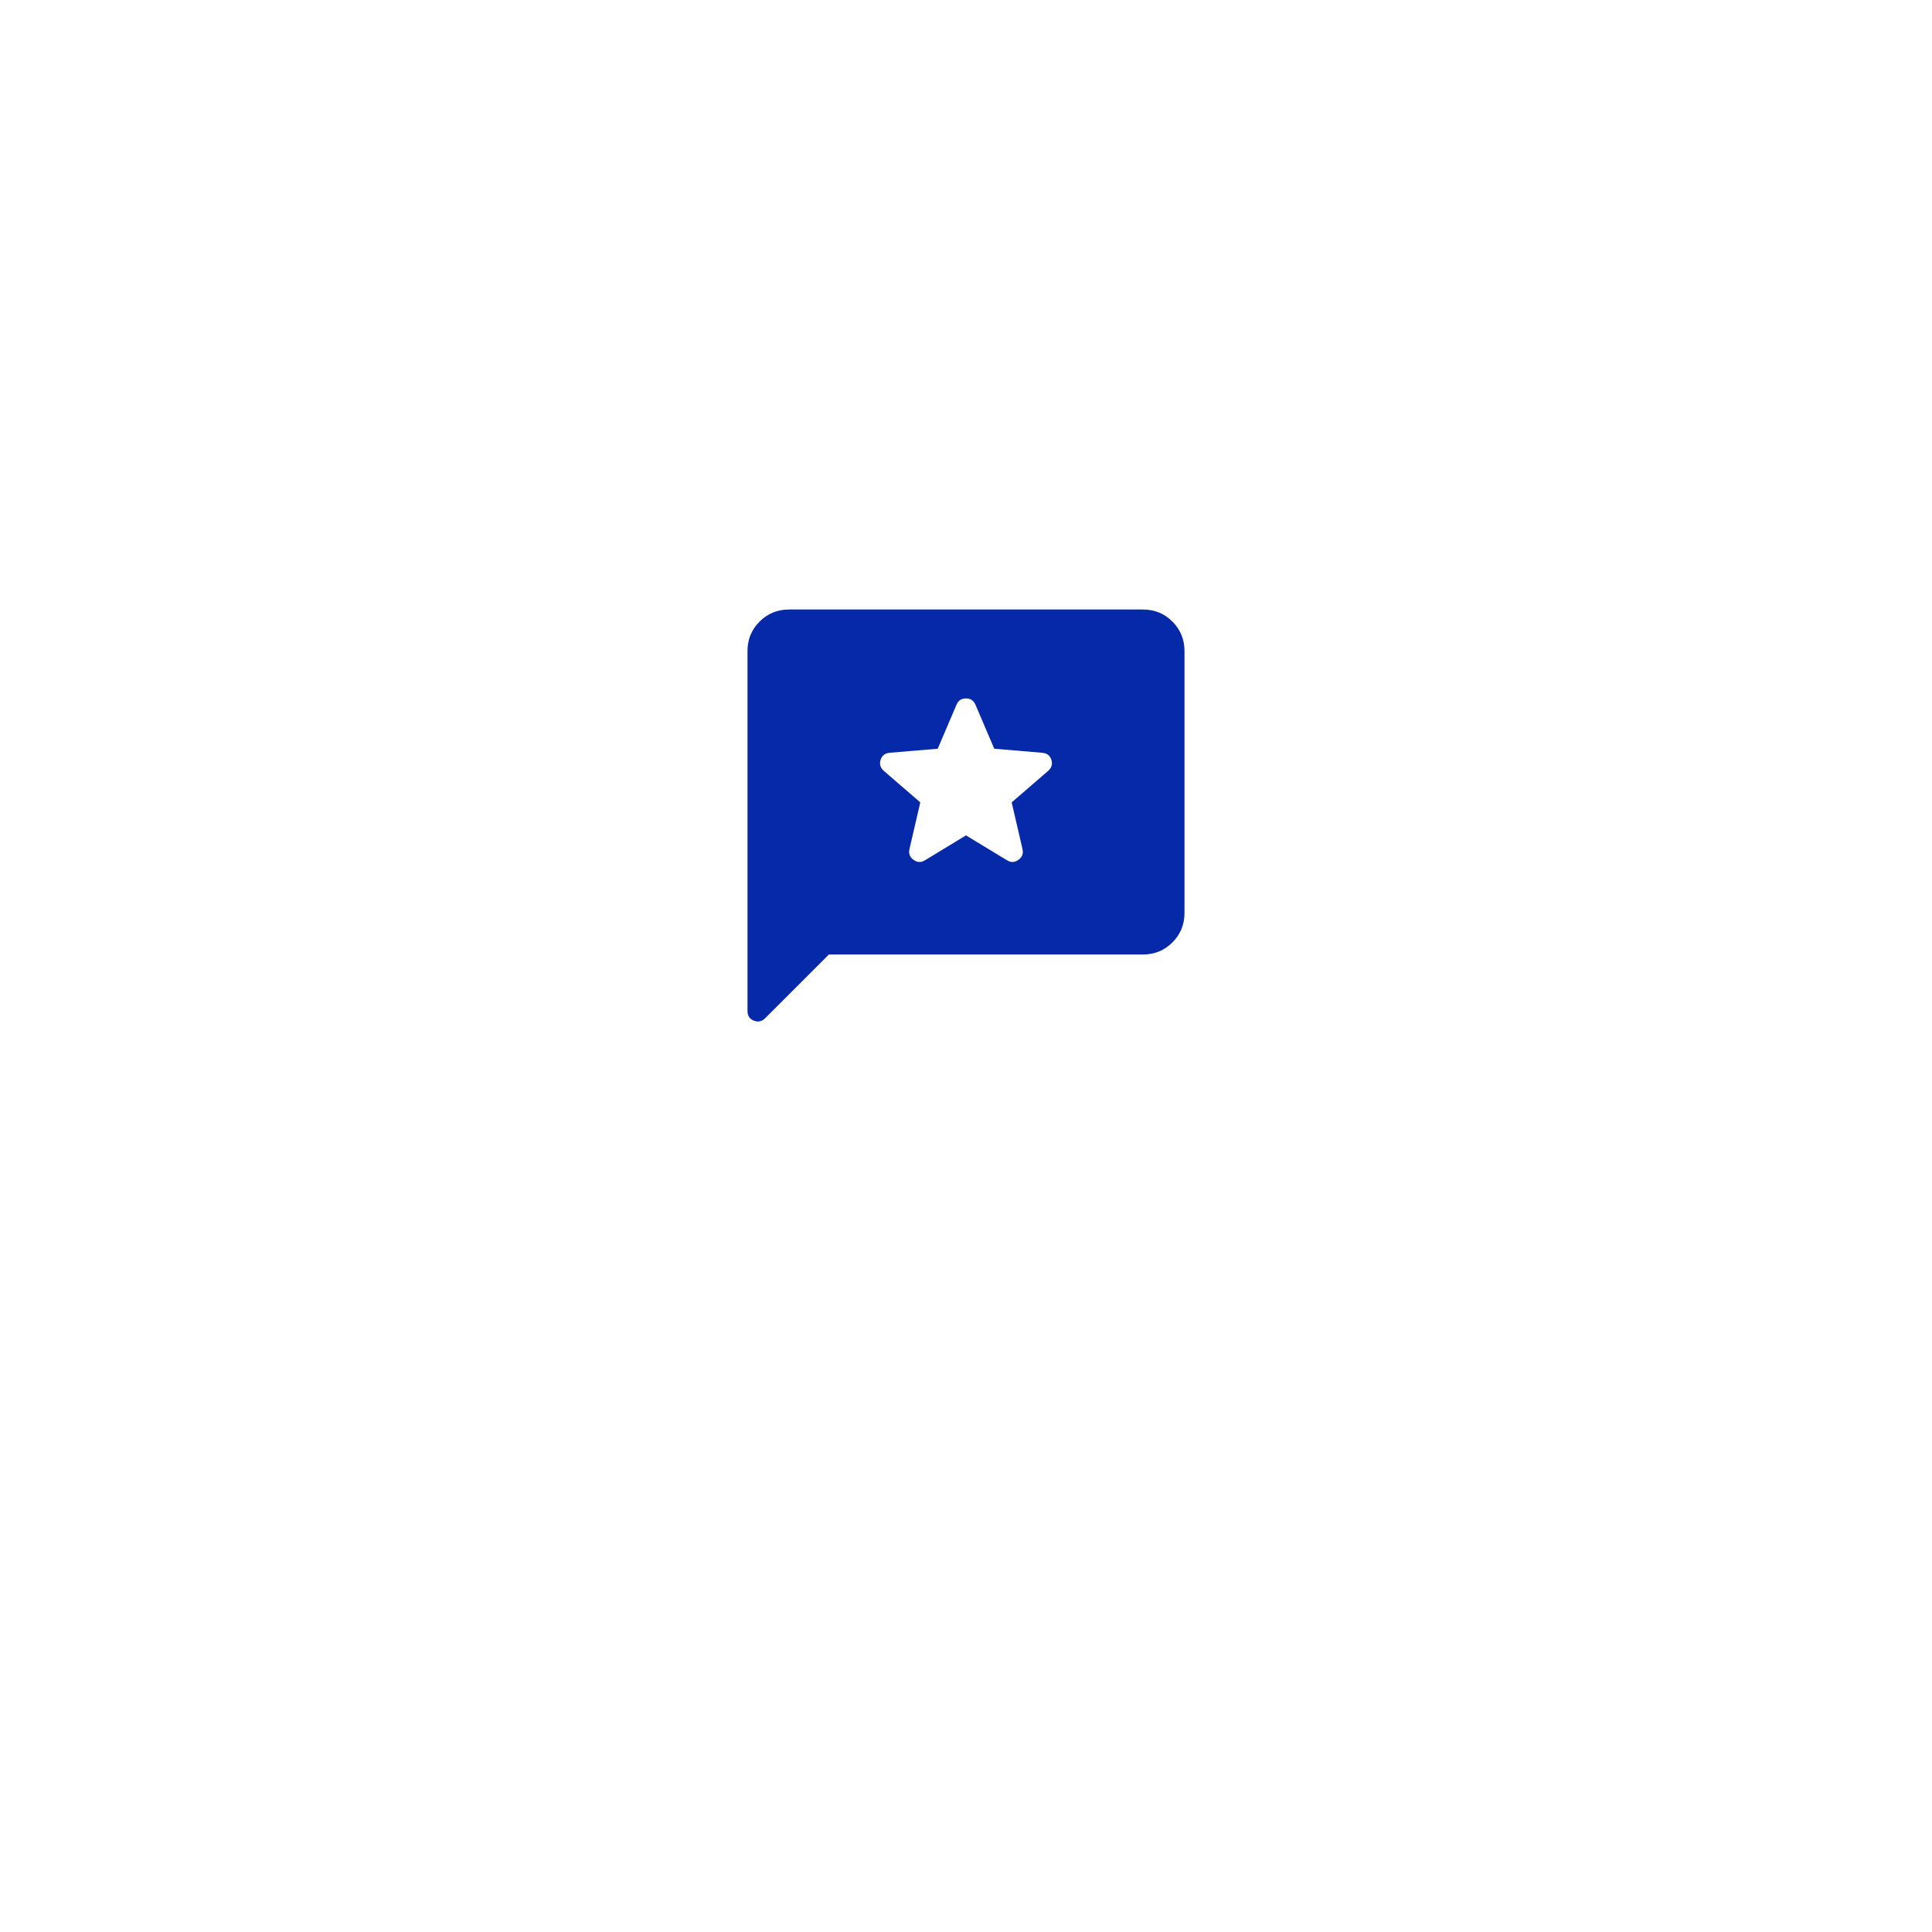 <svg width="140" height="140" viewBox="0 0 140 140" fill="none" xmlns="http://www.w3.org/2000/svg">
<g filter="url(#filter0_d_1192_15151)">
<rect x="30" y="20" width="80" height="80" rx="40" fill="white"/>
</g>
<mask id="mask0_1192_15151" style="mask-type:alpha" maskUnits="userSpaceOnUse" x="50" y="40" width="40" height="40">
<rect x="50" y="40" width="40" height="40" fill="#D9D9D9"/>
</mask>
<g mask="url(#mask0_1192_15151)">
<path d="M60.063 69.167L55.455 73.775C55.209 74.021 54.933 74.083 54.626 73.96C54.319 73.837 54.166 73.603 54.166 73.256V47.179C54.166 46.338 54.458 45.625 55.041 45.042C55.624 44.458 56.337 44.167 57.179 44.167H82.82C83.662 44.167 84.374 44.458 84.958 45.042C85.541 45.625 85.833 46.338 85.833 47.179V66.154C85.833 66.996 85.541 67.708 84.958 68.292C84.374 68.875 83.662 69.167 82.82 69.167H60.063ZM69.999 60.535L72.974 62.34C73.247 62.513 73.521 62.503 73.794 62.311C74.068 62.119 74.168 61.858 74.095 61.529L73.31 58.144L75.951 55.862C76.208 55.634 76.286 55.364 76.185 55.054C76.085 54.745 75.861 54.576 75.515 54.548L72.047 54.256L70.685 51.064C70.557 50.763 70.328 50.612 69.999 50.612C69.67 50.612 69.442 50.763 69.313 51.064L67.951 54.256L64.483 54.548C64.137 54.576 63.914 54.745 63.813 55.054C63.713 55.364 63.791 55.634 64.047 55.862L66.688 58.144L65.903 61.529C65.831 61.858 65.931 62.119 66.204 62.311C66.478 62.503 66.751 62.513 67.025 62.34L69.999 60.535Z" fill="#0529A8"/>
</g>
<defs>
<filter id="filter0_d_1192_15151" x="0" y="0" width="140" height="140" filterUnits="userSpaceOnUse" color-interpolation-filters="sRGB">
<feFlood flood-opacity="0" result="BackgroundImageFix"/>
<feColorMatrix in="SourceAlpha" type="matrix" values="0 0 0 0 0 0 0 0 0 0 0 0 0 0 0 0 0 0 127 0" result="hardAlpha"/>
<feOffset dy="10"/>
<feGaussianBlur stdDeviation="15"/>
<feComposite in2="hardAlpha" operator="out"/>
<feColorMatrix type="matrix" values="0 0 0 0 0 0 0 0 0 0 0 0 0 0 0 0 0 0 0.08 0"/>
<feBlend mode="normal" in2="BackgroundImageFix" result="effect1_dropShadow_1192_15151"/>
<feBlend mode="normal" in="SourceGraphic" in2="effect1_dropShadow_1192_15151" result="shape"/>
</filter>
</defs>
</svg>

